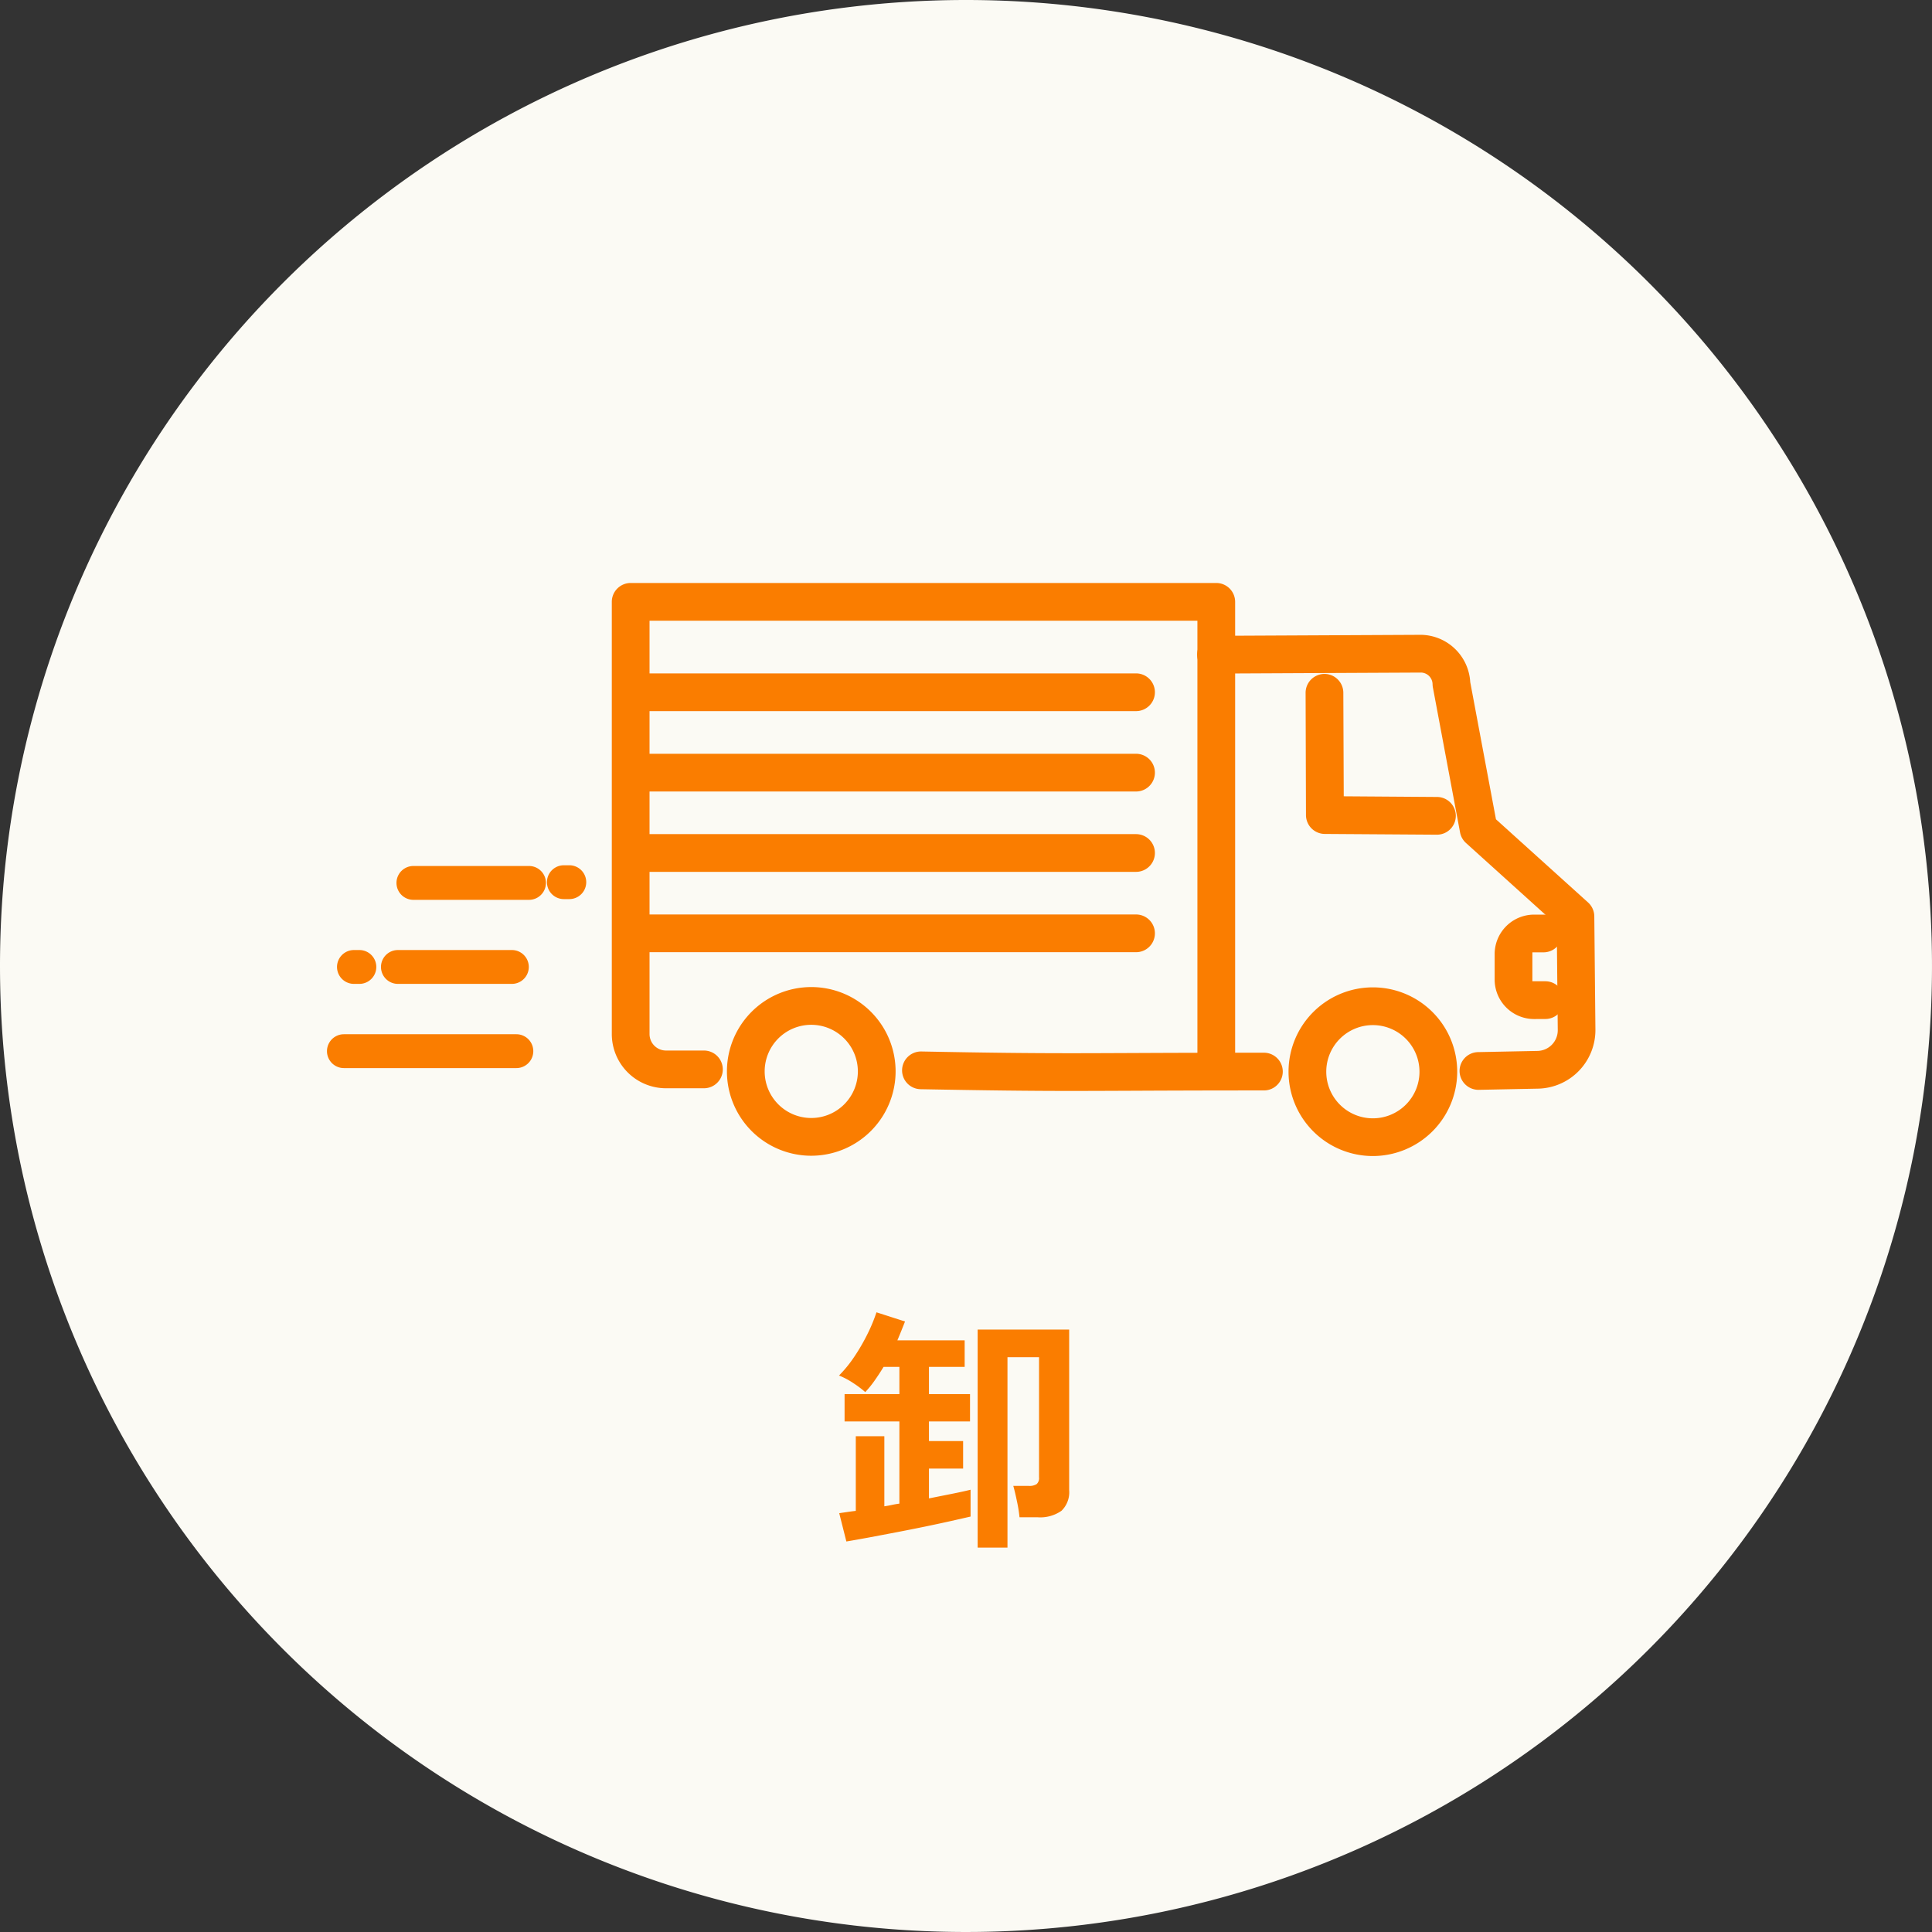 <svg xmlns="http://www.w3.org/2000/svg" viewBox="0 0 144 144">
  <rect x="0" y="0" width="144" height="144" fill="#333333" stroke="none"/>
  <path id="パス_10290" data-name="パス 10290" d="M72,0A72,72,0,1,1,0,72,72,72,0,0,1,72,0Z" fill="#fbfaf4" />
  <path id="パス_1604" data-name="パス 1604" d="M401.588,56.6a1.413,1.413,0,0,1-1.4-1.379,1.406,1.406,0,0,1,1.378-1.433L406,53.7a1.542,1.542,0,0,0,1.507-1.551l-.077-7.838L400.664,38.2a1.414,1.414,0,0,1-.439-.785L398.2,26.612a1.423,1.423,0,0,1-.024-.23.886.886,0,0,0-.835-.883l-15.3.074a1.413,1.413,0,0,1-1.413-1.4,1.406,1.406,0,0,1,1.4-1.413l15.31-.074a3.732,3.732,0,0,1,3.643,3.5V26.2L402.9,36.436l6.867,6.2a1.411,1.411,0,0,1,.463,1.03l.083,8.456a4.365,4.365,0,0,1-4.265,4.389Z" transform="translate(-291.4 24.63)" fill="#fa7d00" />
  <path id="パス_1605" data-name="パス 1605" d="M264.138,207.862c-3.128,0-6.064-.034-11.222-.129a1.405,1.405,0,0,1-1.38-1.432,1.413,1.413,0,0,1,1.405-1.38h.029c5.134.1,8.057.129,11.169.129,1.341,0,2.689-.006,4.32-.013h.032c2.437-.011,5.47-.024,10.013-.024a1.406,1.406,0,0,1,0,2.812c-4.553,0-7.58.013-10.012.024-1.651.007-3.007.013-4.354.013" transform="translate(-184.3 -126.55)" fill="#fa7d00" />
  <path id="パス_1606" data-name="パス 1606" d="M429.485,51.705a1.41,1.41,0,0,1-1.4-1.4l-.028-9.115a1.406,1.406,0,1,1,2.812-.009L430.9,48.9l6.951.049a1.406,1.406,0,0,1-.009,2.812Z" transform="translate(-330.745 10.452)" fill="#fa7d00" />
  <path id="パス_1607" data-name="パス 1607" d="M426.862,189.45a6.286,6.286,0,1,1,6.287-6.287,6.293,6.293,0,0,1-6.287,6.287m0-9.759a3.474,3.474,0,1,0,3.475,3.473,3.476,3.476,0,0,0-3.475-3.473" transform="translate(-324.537 -103.286)" fill="#fa7d00" />
  <path id="パス_1608" data-name="パス 1608" d="M181.2,189.311a6.286,6.286,0,1,1,6.286-6.287,6.294,6.294,0,0,1-6.286,6.287m0-9.759a3.473,3.473,0,1,0,3.473,3.472,3.477,3.477,0,0,0-3.473-3.472" transform="translate(-120.733 -103.169)" fill="#fa7d00" />
  <path id="パス_1609" data-name="パス 1609" d="M513.662,152.849a2.945,2.945,0,0,1-2.942-2.942v-1.9a2.945,2.945,0,0,1,2.942-2.942h.7a1.406,1.406,0,1,1,0,2.812h-.83v2.156h.966a1.406,1.406,0,0,1,0,2.812Z" transform="translate(-399.318 -76.895)" fill="#fa7d00" />
  <path id="パス_1610" data-name="パス 1610" d="M169.631,37.662a1.408,1.408,0,0,1-1.406-1.406V2.811H127.39V33.623a1.228,1.228,0,0,0,1.226,1.226h2.828a1.406,1.406,0,1,1,0,2.812h-2.828a4.043,4.043,0,0,1-4.039-4.039V1.405A1.408,1.408,0,0,1,125.984,0h43.647a1.408,1.408,0,0,1,1.406,1.406v34.85a1.408,1.408,0,0,1-1.406,1.406" transform="translate(-78.977 43.452)" fill="#fa7d00" />
  <path id="パス_1611" data-name="パス 1611" d="M128.544,147.813a1.406,1.406,0,1,1,0-2.812h37.231a1.406,1.406,0,0,1,0,2.812Z" transform="translate(-81.101 -76.841)" fill="#fa7d00" />
  <path id="パス_1612" data-name="パス 1612" d="M128.544,112.661a1.406,1.406,0,1,1,0-2.812h37.231a1.406,1.406,0,1,1,0,2.812Z" transform="translate(-81.101 -47.678)" fill="#fa7d00" />
  <path id="パス_1613" data-name="パス 1613" d="M128.544,77.51a1.406,1.406,0,1,1,0-2.812h37.231a1.406,1.406,0,0,1,0,2.812Z" transform="translate(-81.101 -18.516)" fill="#fa7d00" />
  <path id="パス_1614" data-name="パス 1614" d="M128.544,42.359a1.406,1.406,0,1,1,0-2.812h37.231a1.406,1.406,0,1,1,0,2.812Z" transform="translate(-81.101 10.644)" fill="#fa7d00" />
  <path id="パス_1615" data-name="パス 1615" d="M1.261,199.907a1.261,1.261,0,0,1,0-2.523H14.115a1.261,1.261,0,0,1,0,2.523Z" transform="translate(24.372 -120.298)" fill="#fa7d00" />
  <path id="パス_1616" data-name="パス 1616" d="M5.653,163.07a1.261,1.261,0,0,1,0-2.523h.405a1.261,1.261,0,0,1,0,2.523Z" transform="translate(20.728 -89.737)" fill="#fa7d00" />
  <path id="パス_1617" data-name="パス 1617" d="M97.475,125.983a1.261,1.261,0,0,1,0-2.523h.405a1.261,1.261,0,0,1,0,2.523Z" transform="translate(-55.447 -58.969)" fill="#fa7d00" />
  <path id="パス_1618" data-name="パス 1618" d="M24.884,163.07a1.261,1.261,0,0,1,0-2.523h8.494a1.261,1.261,0,0,1,0,2.523Z" transform="translate(4.774 -89.737)" fill="#fa7d00" />
  <path id="パス_1619" data-name="パス 1619" d="M31.657,126.3a1.261,1.261,0,0,1,0-2.523h8.616a1.261,1.261,0,1,1,0,2.523Z" transform="translate(-0.844 -59.231)" fill="#fa7d00" />
  <path id="パス_10289" data-name="パス 10289" d="M1.083.893.551-1.216l.58-.085q.313-.048.655-.086V-6.954H3.914v5.225q.266-.038.551-.1t.57-.1V-8.056H.95v-2.033H5.035v-2.033H3.857q-.323.532-.665,1.016a7.7,7.7,0,0,1-.7.865,7.738,7.738,0,0,0-.912-.684,5.6,5.6,0,0,0-1.045-.551,9.385,9.385,0,0,0,1.149-1.415,14.694,14.694,0,0,0,.969-1.672,12.205,12.205,0,0,0,.674-1.625l2.128.684q-.133.342-.275.693t-.295.713H9.9v1.976H7.239v2.033H10.3v2.033H7.239v1.463H9.785v2.052H7.239v2.223L9-2.669q.807-.162,1.34-.295v2Q9.785-.836,8.9-.637T6.954-.219Q5.89,0,4.8.209T2.736.6Q1.767.779,1.083.893Zm9.785.456V-14.9h6.821V-2.945a1.925,1.925,0,0,1-.57,1.548,2.758,2.758,0,0,1-1.8.484h-1.33A10.23,10.23,0,0,0,13.8-2.09q-.143-.7-.275-1.159h1.159a.99.99,0,0,0,.579-.133.6.6,0,0,0,.181-.513v-8.949H13.091V1.349Z" transform="translate(62 114)" fill="#fa7d00" />
</svg>